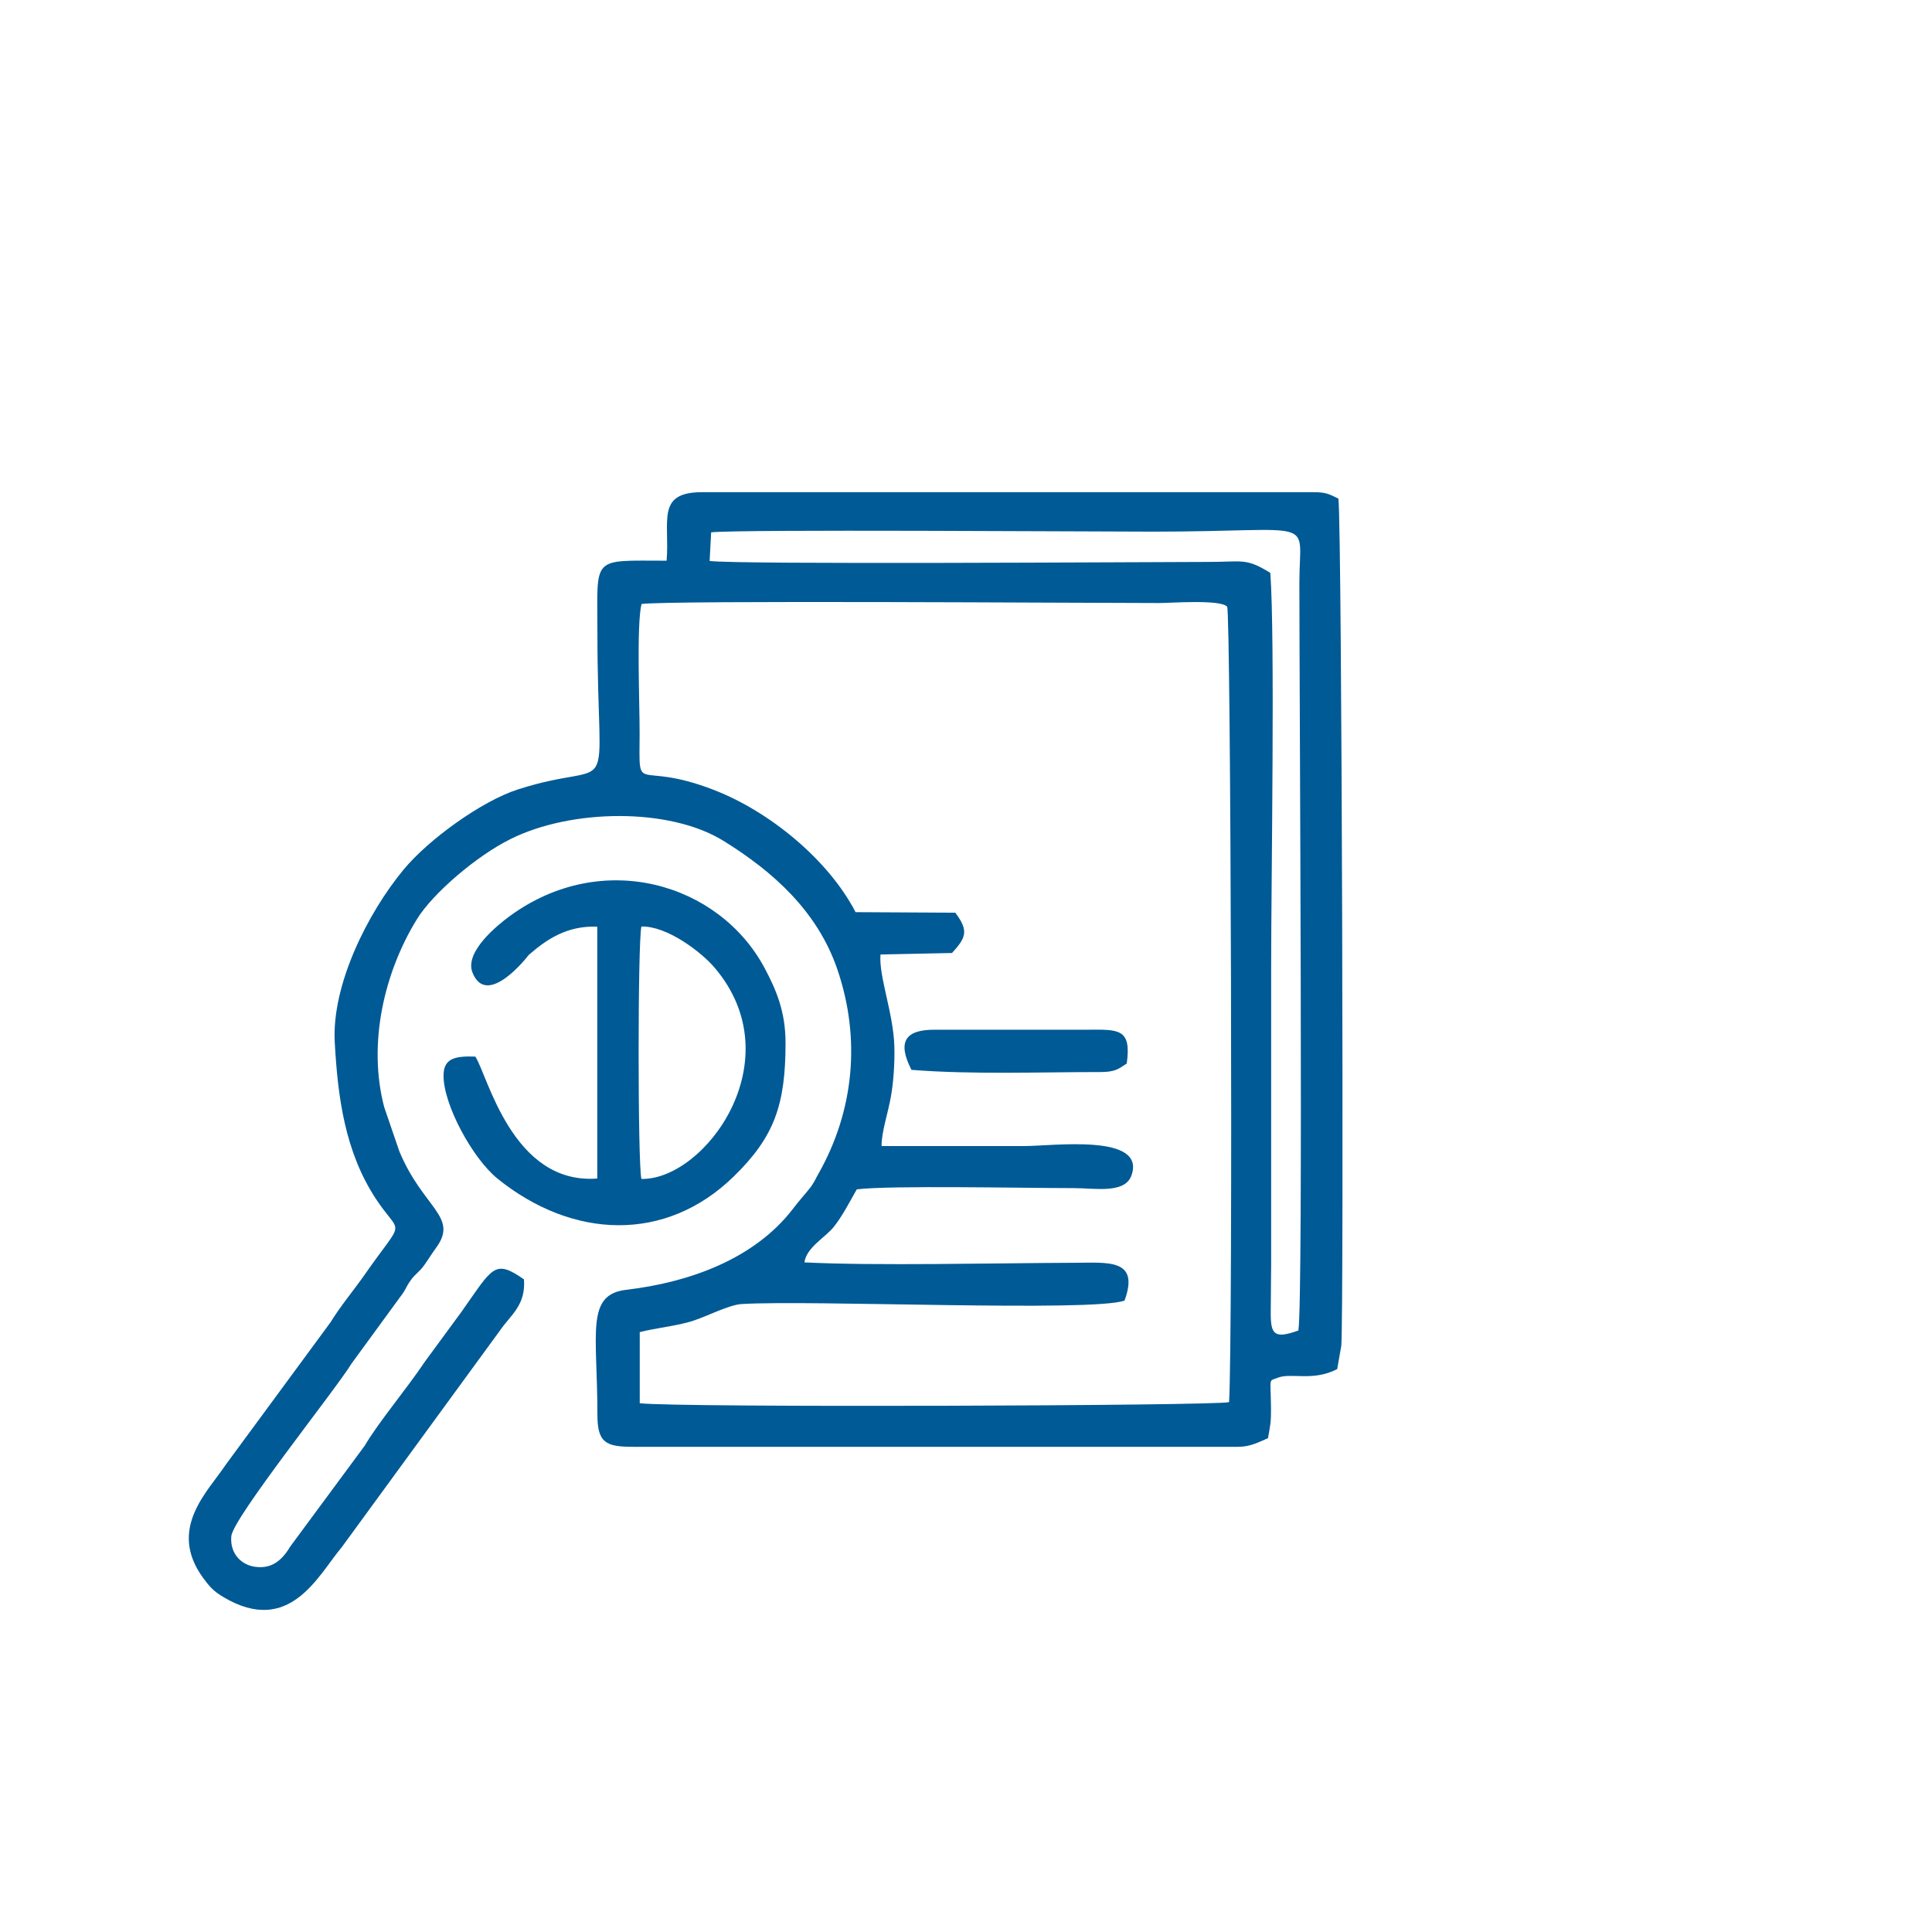 <?xml version="1.0" encoding="UTF-8"?>
<svg xmlns="http://www.w3.org/2000/svg" id="_Слой_1" data-name="Слой 1" viewBox="0 0 141 141">
  <defs>
    <style>
      .cls-1 {
        fill: #005a95;
        fill-rule: evenodd;
        stroke-width: 0px;
      }
    </style>
  </defs>
  <path class="cls-1" d="M66.52,78.08c4.5.35,9.22.16,13.76.16,1.1,0,1.32-.21,1.95-.62.37-2.6-.63-2.48-2.91-2.47h-11.06c-2.25-.02-2.77.92-1.74,2.93M46.81,86.04c4.63.09,11.08-8.66,5.35-15.41-.99-1.17-3.51-3.07-5.35-3.01-.27,1.12-.27,17.32,0,18.42ZM51.8,40.94c2.06.27,31.22.08,36.4.07,2.49,0,2.72-.31,4.51.8.35,4.78.06,22.6.06,28.79v21.6c0,1.21-.03,2.43-.03,3.63,0,1.55.25,1.91,2.02,1.27.36-2.5.07-46.34.07-54.58,0-4.9,1.54-3.72-10.71-3.72-4.46,0-30.1-.18-32.22.05l-.11,2.09ZM43.59,67.63v18.38c-6.21.48-8.01-7.56-8.9-8.9-1.52-.05-2.32.14-2.32,1.4,0,2.14,2.13,6.04,3.93,7.5,5.49,4.44,12.28,4.7,17.25-.15,2.96-2.89,3.78-5.22,3.78-9.75,0-2.31-.7-3.91-1.55-5.5-3.31-6.15-11.81-8.7-18.58-3.75-.9.66-3.31,2.61-2.72,4.11,1.06,2.7,4.1-1.26,4.1-1.27,1.27-1.11,2.78-2.16,5-2.07ZM62.44,66.57l7.28.04c.99,1.32.79,1.81-.24,2.94l-5.22.11c-.14,1.56.94,4.29,1.01,6.68.04,1.25-.07,2.68-.25,3.69-.21,1.2-.7,2.63-.68,3.61h10.43c2.07,0,8.92-.94,7.8,2.16-.49,1.34-2.69.91-4.2.91-3.67,0-13.42-.21-15.84.09-.55.96-1.05,1.95-1.68,2.74-.58.74-2.01,1.51-2.14,2.59,5.03.26,13.96.05,19.66.03,2.43,0,4.84-.35,3.7,2.76-2.43.85-22.78-.06-27.95.25-.91.06-2.47.87-3.5,1.21-1.17.39-2.8.54-3.93.84v5.19c2.76.33,42.15.19,43.01-.08.29-4.89.13-57.59-.14-58.05-.46-.55-4.13-.27-4.96-.27-5.37,0-35.74-.21-37.78.07-.38,1.51-.13,7.46-.14,9.45-.02,4.75-.36,1.86,5.47,4.14,4,1.56,8.28,5.04,10.28,8.88ZM48.65,40.92c-5.54,0-5.05-.4-5.05,5.19,0,13.2,1.66,9.1-5.82,11.51-2.63.85-6.49,3.63-8.32,5.84-2.65,3.2-5.26,8.44-5.03,12.6.22,4,.74,7.97,2.98,11.4,1.88,2.87,2.21,1.26-.79,5.56-.84,1.2-1.76,2.28-2.51,3.5l-7.63,10.37c-1.31,1.97-4.26,4.67-1.67,8.25.49.67.78.99,1.5,1.42,4.85,2.88,6.92-1.62,8.63-3.64l11.55-15.82c.78-1.14,1.89-1.83,1.75-3.73-2.18-1.52-2.28-.85-4.57,2.38l-2.65,3.61c-1.39,2.07-3.35,4.37-4.41,6.16l-5.4,7.31c-.56.92-1.26,1.69-2.57,1.52-.97-.12-1.87-.91-1.76-2.23.11-1.33,7.64-10.73,8.78-12.61l3.54-4.85c.46-.59.4-.7.75-1.19.36-.52.64-.61,1.02-1.15.34-.48.56-.85.86-1.26,1.66-2.27-.94-2.86-2.68-7.02l-1.11-3.24c-1.22-4.64,0-9.84,2.39-13.72,1.17-1.9,4.37-4.63,6.84-5.85,4.44-2.21,11.59-2.3,15.52.13,3.64,2.25,6.87,5.15,8.32,9.38,1.74,5.1,1.2,10.34-1.36,14.89-.03.05-.06.11-.09.16l-.25.47c-.23.37-.21.34-.49.68-.44.53-.66.77-1.08,1.32-2.81,3.63-7.53,5.33-12.13,5.87-2.99.35-2.11,3.15-2.11,9.12,0,2.05.62,2.34,2.6,2.34h44.16c.88,0,1.48-.33,2.18-.63.16-.9.23-1.16.22-2.19-.03-2.33-.2-1.94.49-2.22.97-.39,2.55.29,4.34-.63l.3-1.71c.19-2.19.05-59.28-.21-61.82-.63-.3-.86-.47-1.8-.47h-44.64c-3.39,0-2.35,2.13-2.59,5.01Z"></path>
</svg>
